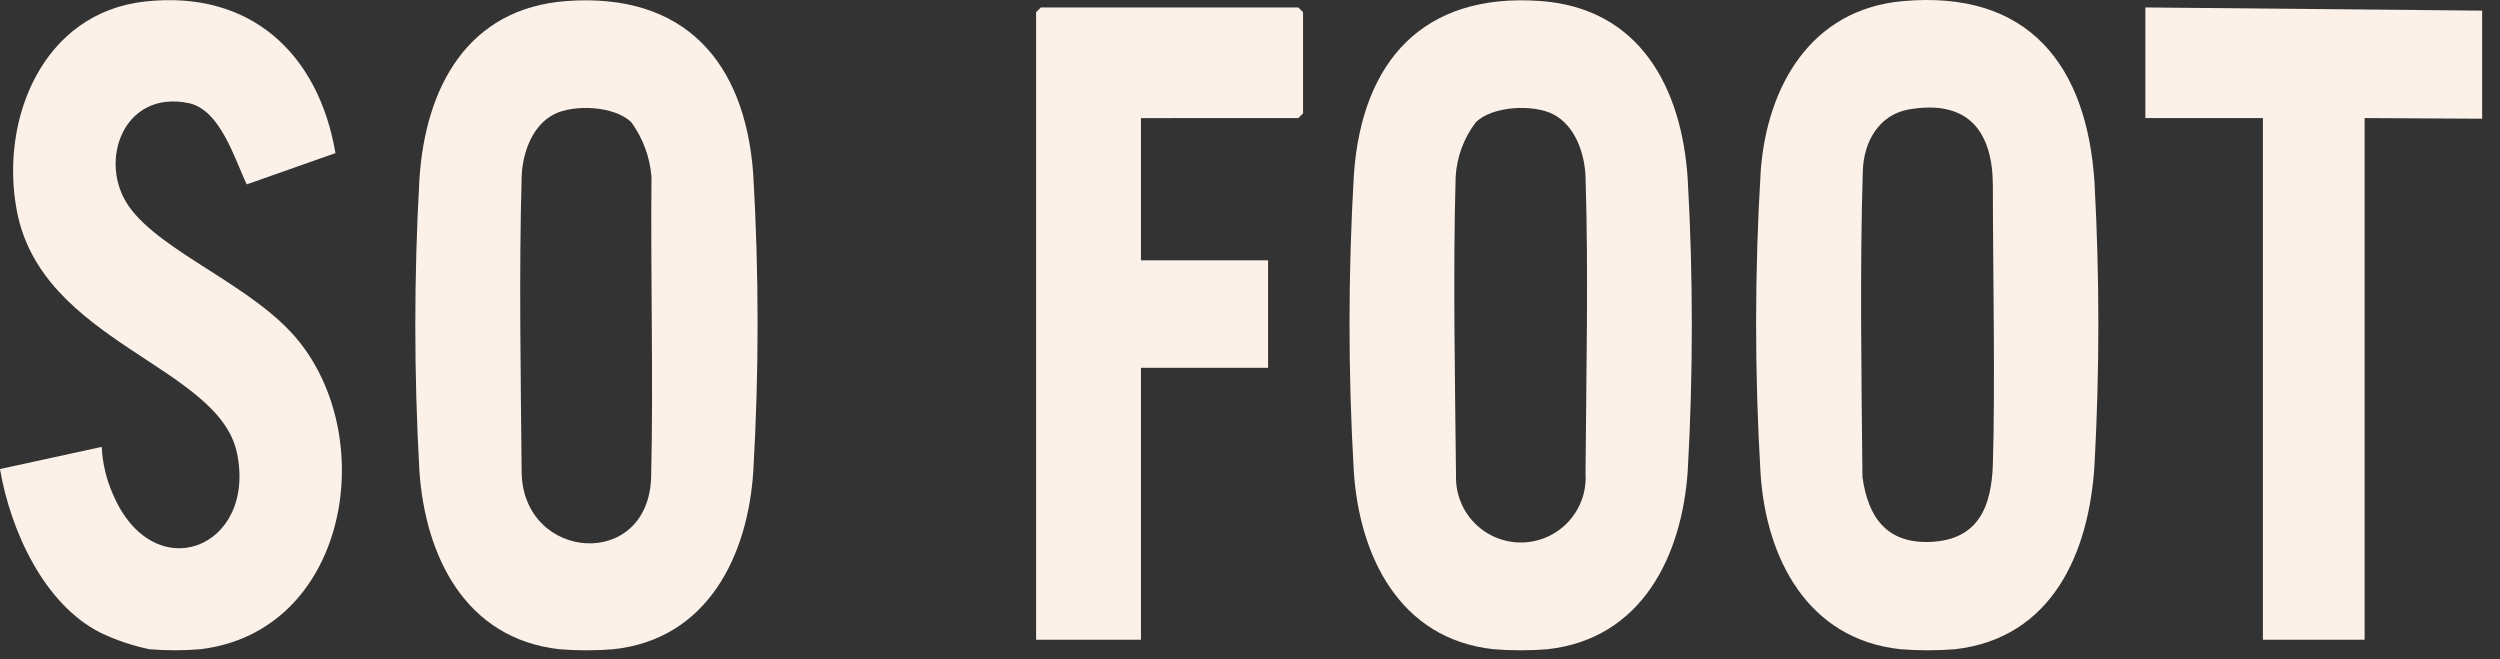 <svg width="91" height="24" viewBox="0 0 91 24" fill="none" xmlns="http://www.w3.org/2000/svg">
<rect x="0" y="0" width="91" height="24" fill="#333333" stroke="none"/>
<path d="M22.328 23.632C21.674 23.685 21.016 23.685 20.361 23.632C16.932 23.247 15.475 20.238 15.266 17.135C15.068 13.605 15.068 10.067 15.266 6.538C15.475 3.216 16.996 0.293 20.646 0.036C24.912 -0.265 27.114 2.241 27.416 6.315C27.628 9.918 27.63 13.531 27.421 17.135C27.227 20.233 25.754 23.267 22.326 23.632M22.983 4.453C22.377 3.852 20.888 3.789 20.164 4.161C19.352 4.578 19.012 5.609 18.988 6.443C18.888 9.974 18.957 13.68 18.988 17.231C19.078 20.44 23.619 20.77 23.702 17.347C23.785 13.924 23.679 10.001 23.714 6.43C23.655 5.716 23.402 5.033 22.983 4.453Z" fill="#FCF1E8"/>
<path d="M56.339 23.632C55.685 23.684 55.027 23.684 54.372 23.632C50.944 23.267 49.472 20.232 49.277 17.135C49.069 13.531 49.072 9.917 49.284 6.314C49.586 2.241 51.788 -0.265 56.055 0.035C59.704 0.292 61.225 3.216 61.434 6.536C61.632 10.066 61.632 13.604 61.434 17.134C61.224 20.236 59.767 23.245 56.339 23.631M53.718 4.452C53.283 5.024 53.029 5.712 52.986 6.429C52.885 9.975 52.965 13.848 52.999 17.346C52.993 17.664 53.052 17.98 53.172 18.275C53.292 18.57 53.47 18.837 53.696 19.061C53.921 19.285 54.19 19.462 54.486 19.579C54.782 19.697 55.098 19.754 55.416 19.746C55.734 19.738 56.047 19.666 56.337 19.534C56.627 19.402 56.886 19.213 57.101 18.978C57.316 18.743 57.48 18.467 57.586 18.166C57.691 17.866 57.734 17.548 57.713 17.23C57.737 13.741 57.824 9.865 57.713 6.442C57.686 5.609 57.349 4.577 56.537 4.16C55.814 3.788 54.324 3.851 53.718 4.452" fill="#FCF1E8"/>
<path d="M71.147 23.632C70.492 23.684 69.835 23.684 69.18 23.632C65.8 23.272 64.29 20.326 64.085 17.25C63.866 13.57 63.868 9.88 64.092 6.199C64.326 3.138 65.916 0.349 69.24 0.043C73.833 -0.38 75.969 2.366 76.241 6.655C76.426 10.07 76.426 13.492 76.241 16.907C76.05 20.096 74.717 23.233 71.146 23.634M69.497 3.981C68.376 4.172 67.839 5.184 67.807 6.212C67.695 9.737 67.758 13.769 67.793 17.359C67.994 18.832 68.682 19.798 70.282 19.725C72.027 19.645 72.49 18.424 72.54 16.905C72.63 14.13 72.54 9.648 72.54 6.769C72.54 4.819 71.672 3.611 69.497 3.981Z" fill="#FCF1E8"/>
<path d="M7.289 23.632C6.673 23.683 6.053 23.683 5.437 23.632C4.826 23.505 4.231 23.304 3.667 23.036C1.579 21.987 0.375 19.273 0 17.073L3.703 16.267C3.731 16.861 3.869 17.445 4.11 17.989C5.58 21.448 9.35 19.965 8.626 16.489C7.964 13.312 1.512 12.473 0.611 7.664C-0.014 4.345 1.55 0.464 5.279 0.055C9.112 -0.369 11.592 1.944 12.211 5.573L8.982 6.711C8.551 5.829 8.032 3.988 6.859 3.751C4.492 3.268 3.55 5.889 4.693 7.514C5.879 9.199 9.245 10.395 10.873 12.414C13.84 16.096 12.587 23 7.289 23.632Z" fill="#FCF1E8"/>
<path d="M90.35 0.387V4.321L86.072 4.298V23.287H82.37V4.298H78.091V0.271L90.35 0.387Z" fill="#FCF1E8"/>
<path d="M41.531 4.299V9.477H46.158V13.389H41.531V23.287H37.714V0.443L37.887 0.271H47.258L47.431 0.443V4.126L47.258 4.298L41.531 4.299Z" fill="#FCF1E8"/>
</svg>
